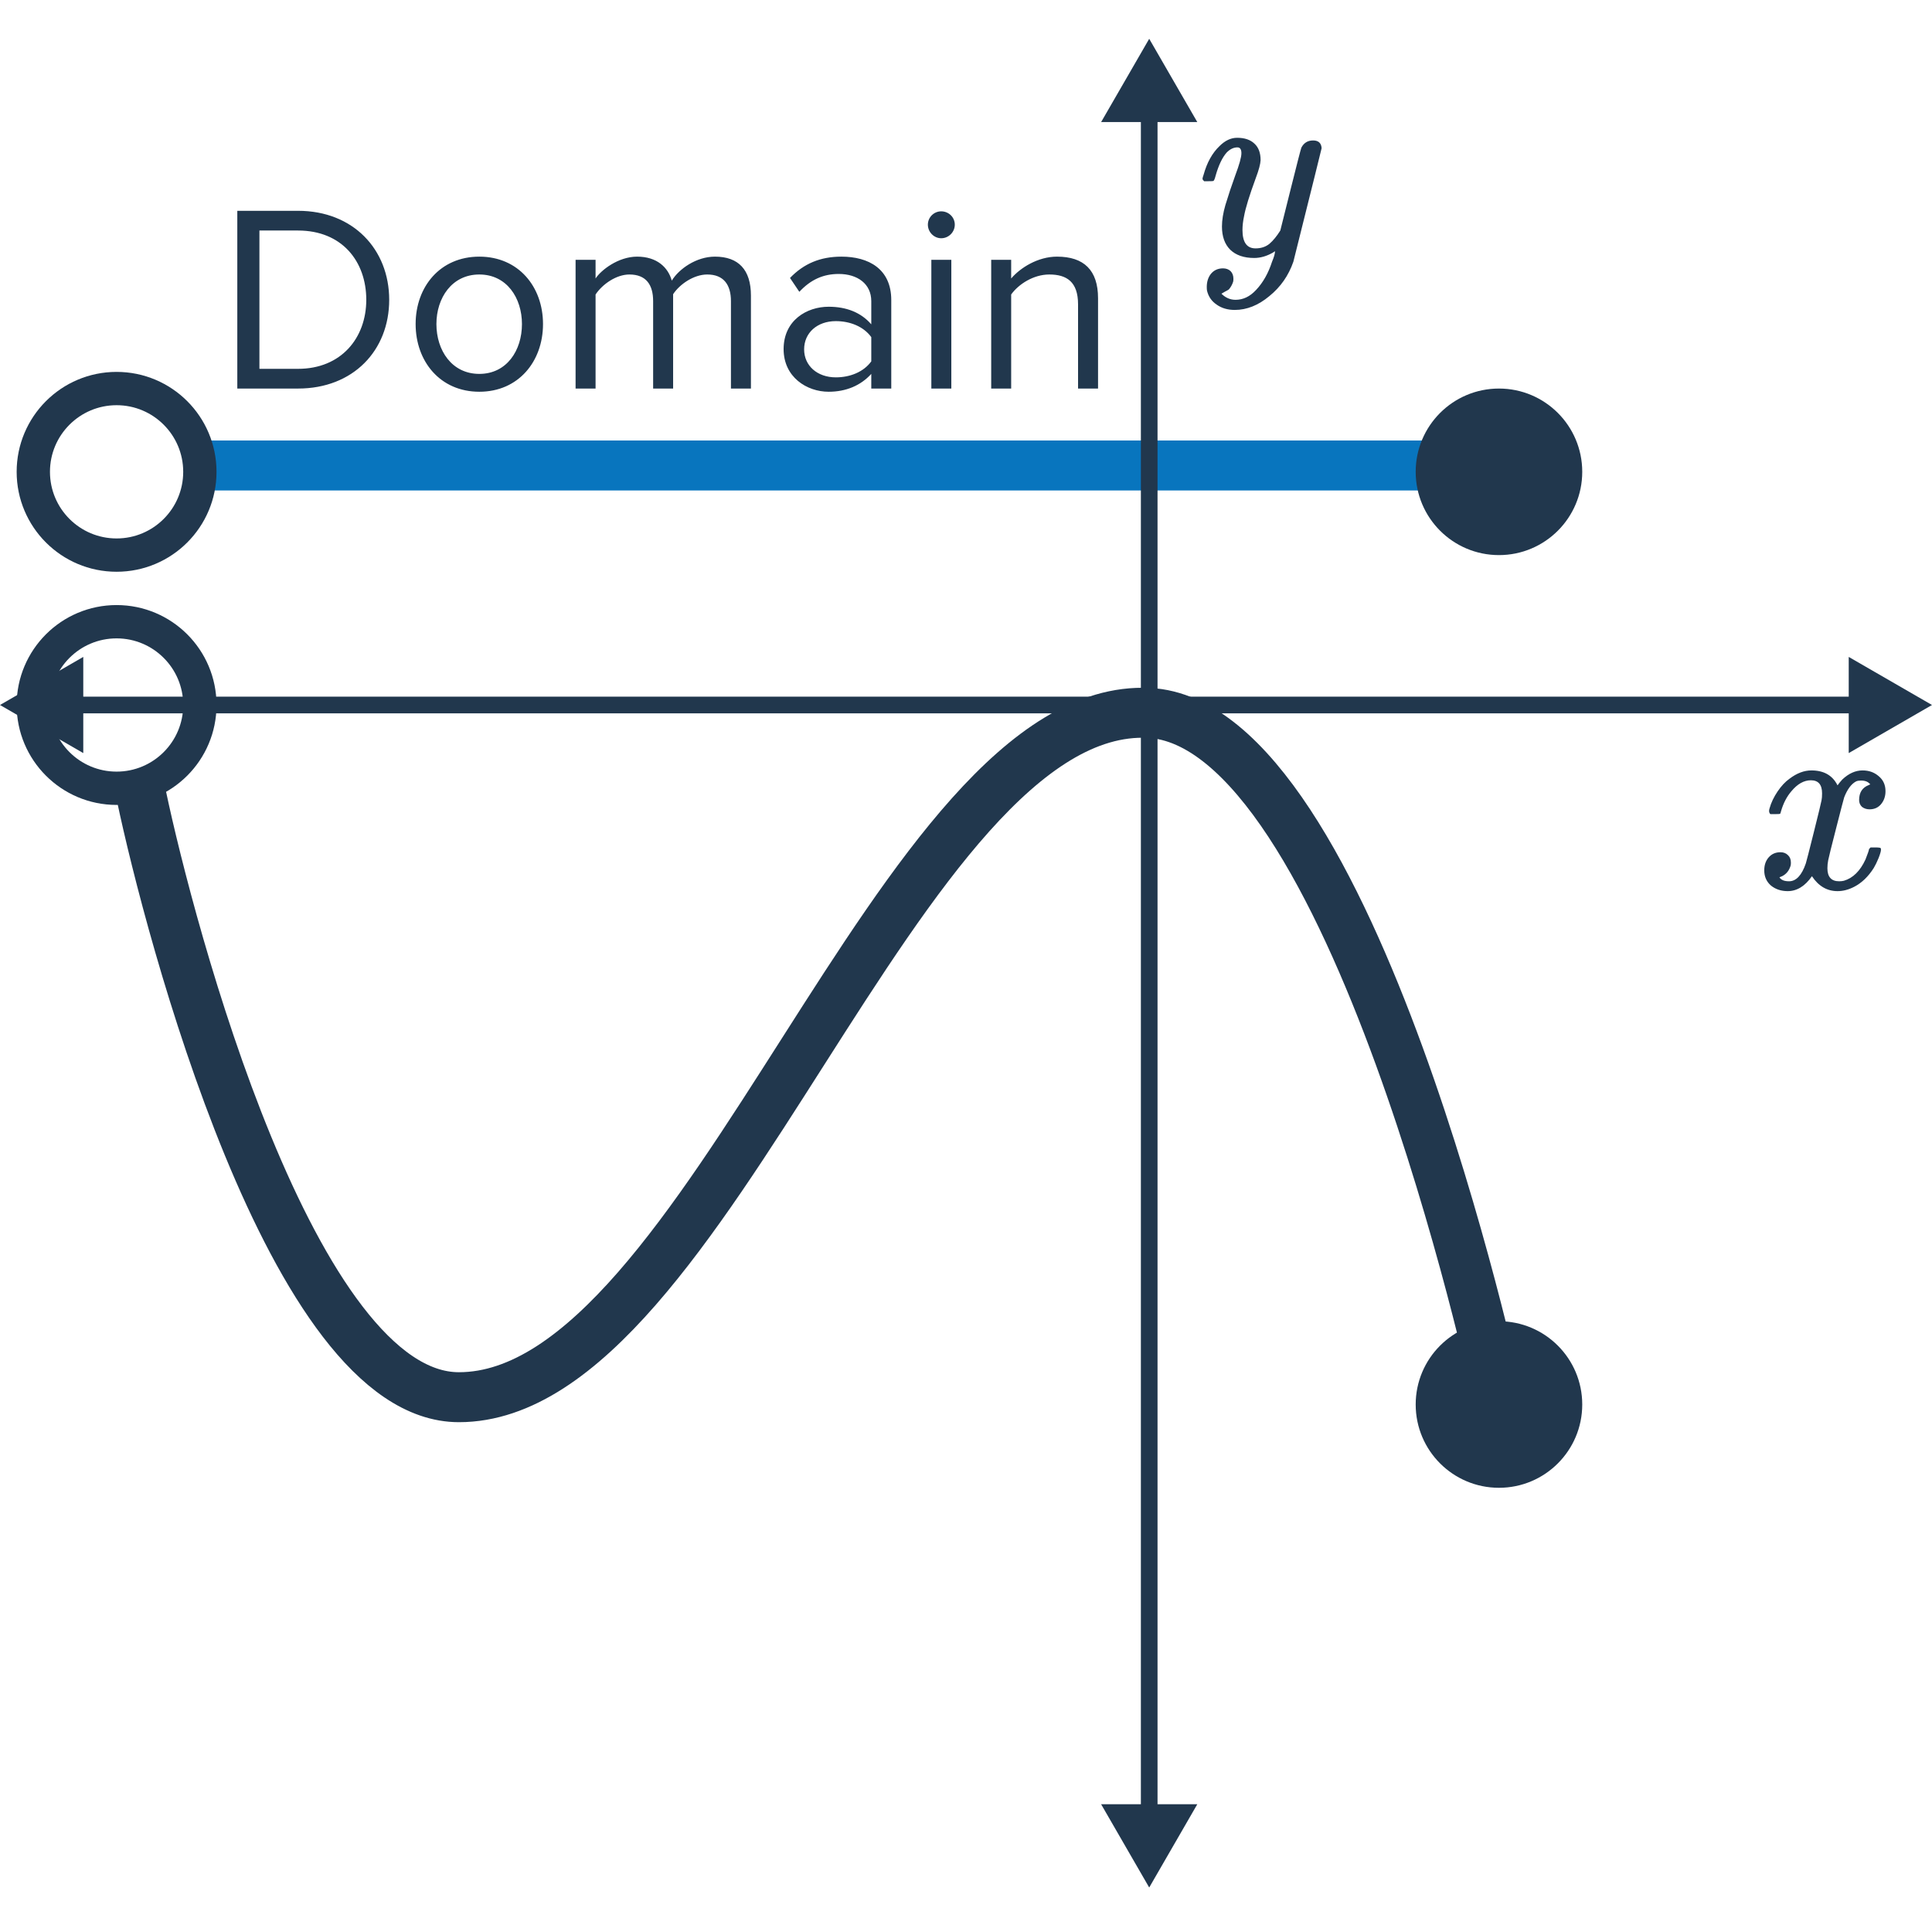 <svg width="116" height="116" viewBox="0 0 116 116" fill="none" xmlns="http://www.w3.org/2000/svg">
<path d="M12 27.948H90.005" stroke="#0875BE" stroke-width="3"/>
<ellipse cx="7" cy="28.329" rx="5" ry="5" stroke="#21374D" stroke-width="2"/>
<ellipse cx="7" cy="42.329" rx="5" ry="5" stroke="#21374D" stroke-width="2"/>
<ellipse cx="90" cy="28.329" rx="5" ry="5" fill="#21374D"/>
<ellipse cx="90" cy="84.329" rx="5" ry="5" fill="#21374D"/>
<path d="M14.248 23.329H17.896C21.208 23.329 23.368 21.041 23.368 18.001C23.368 14.977 21.208 12.657 17.896 12.657H14.248V23.329ZM15.576 22.145V13.841H17.896C20.536 13.841 21.992 15.697 21.992 18.001C21.992 20.289 20.488 22.145 17.896 22.145H15.576ZM28.779 23.521C31.131 23.521 32.603 21.697 32.603 19.457C32.603 17.217 31.131 15.409 28.779 15.409C26.427 15.409 24.955 17.217 24.955 19.457C24.955 21.697 26.427 23.521 28.779 23.521ZM28.779 22.449C27.131 22.449 26.203 21.041 26.203 19.457C26.203 17.889 27.131 16.481 28.779 16.481C30.427 16.481 31.339 17.889 31.339 19.457C31.339 21.041 30.427 22.449 28.779 22.449ZM43.887 23.329H45.087V17.745C45.087 16.193 44.335 15.409 42.927 15.409C41.807 15.409 40.767 16.145 40.335 16.849C40.111 16.049 39.439 15.409 38.255 15.409C37.119 15.409 36.079 16.225 35.759 16.721V15.601H34.559V23.329H35.759V17.681C36.175 17.057 37.007 16.481 37.791 16.481C38.799 16.481 39.215 17.105 39.215 18.081V23.329H40.415V17.665C40.815 17.057 41.663 16.481 42.463 16.481C43.455 16.481 43.887 17.105 43.887 18.081V23.329ZM52.313 23.329H53.513V18.017C53.513 16.145 52.153 15.409 50.521 15.409C49.257 15.409 48.265 15.825 47.433 16.689L47.993 17.521C48.681 16.785 49.433 16.449 50.361 16.449C51.481 16.449 52.313 17.041 52.313 18.081V19.473C51.689 18.753 50.809 18.417 49.753 18.417C48.441 18.417 47.049 19.233 47.049 20.961C47.049 22.641 48.441 23.521 49.753 23.521C50.793 23.521 51.673 23.153 52.313 22.449V23.329ZM52.313 21.697C51.849 22.337 51.033 22.657 50.185 22.657C49.065 22.657 48.281 21.953 48.281 20.977C48.281 19.985 49.065 19.281 50.185 19.281C51.033 19.281 51.849 19.601 52.313 20.241V21.697ZM56.511 14.305C56.959 14.305 57.327 13.937 57.327 13.489C57.327 13.041 56.959 12.689 56.511 12.689C56.079 12.689 55.711 13.041 55.711 13.489C55.711 13.937 56.079 14.305 56.511 14.305ZM55.919 23.329H57.119V15.601H55.919V23.329ZM64.728 23.329H65.928V17.905C65.928 16.225 65.081 15.409 63.465 15.409C62.312 15.409 61.257 16.081 60.712 16.721V15.601H59.513V23.329H60.712V17.681C61.16 17.057 62.056 16.481 63.001 16.481C64.04 16.481 64.728 16.913 64.728 18.273V23.329Z" fill="#21374D"/>
<path d="M72.296 10.881C72.232 10.817 72.2 10.769 72.2 10.737C72.2 10.694 72.221 10.614 72.264 10.497C72.467 9.761 72.787 9.185 73.224 8.769C73.555 8.438 73.907 8.273 74.28 8.273C74.728 8.273 75.075 8.39 75.32 8.625C75.565 8.849 75.688 9.18 75.688 9.617C75.677 9.852 75.581 10.209 75.4 10.689C75.016 11.734 74.781 12.497 74.696 12.977C74.632 13.275 74.6 13.553 74.6 13.809C74.6 14.545 74.861 14.913 75.384 14.913C75.715 14.913 75.992 14.822 76.216 14.641C76.44 14.449 76.659 14.182 76.872 13.841L77.48 11.409C77.875 9.83 78.093 8.982 78.136 8.865C78.285 8.577 78.52 8.433 78.84 8.433C79.16 8.433 79.331 8.588 79.352 8.897C79.352 8.918 78.787 11.19 77.656 15.713C77.368 16.545 76.888 17.233 76.216 17.777C75.555 18.331 74.861 18.609 74.136 18.609C73.709 18.609 73.347 18.502 73.048 18.289C72.749 18.086 72.557 17.809 72.472 17.457C72.461 17.404 72.456 17.329 72.456 17.233C72.456 16.913 72.541 16.646 72.712 16.433C72.893 16.22 73.133 16.113 73.432 16.113C73.613 16.113 73.763 16.166 73.88 16.273C73.997 16.39 74.056 16.545 74.056 16.737C74.056 16.811 74.051 16.87 74.04 16.913C73.987 17.084 73.901 17.238 73.784 17.377C73.741 17.409 73.667 17.451 73.56 17.505C73.453 17.569 73.379 17.611 73.336 17.633C73.581 17.878 73.864 18.001 74.184 18.001C74.643 18.001 75.053 17.803 75.416 17.409C75.832 16.971 76.152 16.406 76.376 15.713C76.493 15.435 76.552 15.227 76.552 15.089C76.552 15.078 76.541 15.084 76.52 15.105C76.499 15.116 76.467 15.137 76.424 15.169C76.051 15.382 75.677 15.489 75.304 15.489C74.685 15.489 74.205 15.323 73.864 14.993C73.533 14.662 73.368 14.198 73.368 13.601C73.368 13.217 73.437 12.785 73.576 12.305C73.747 11.739 73.944 11.148 74.168 10.529C74.413 9.878 74.536 9.436 74.536 9.201C74.536 8.966 74.456 8.849 74.296 8.849C74.072 8.849 73.859 8.95 73.656 9.153C73.389 9.452 73.165 9.921 72.984 10.561C72.941 10.732 72.899 10.833 72.856 10.865C72.845 10.876 72.744 10.881 72.552 10.881H72.296Z" fill="#21374D"/>
<path d="M110.328 53.505C109.699 53.505 109.187 53.206 108.792 52.609C108.376 53.206 107.891 53.505 107.336 53.505C106.941 53.505 106.605 53.393 106.328 53.169C106.061 52.934 105.928 52.63 105.928 52.257C105.928 51.947 106.013 51.691 106.184 51.489C106.365 51.276 106.605 51.169 106.904 51.169C107.085 51.169 107.235 51.227 107.352 51.345C107.469 51.452 107.528 51.601 107.528 51.793C107.528 51.867 107.523 51.926 107.512 51.969C107.427 52.267 107.256 52.481 107 52.609L106.84 52.673C106.936 52.833 107.128 52.913 107.416 52.913C107.843 52.913 108.179 52.556 108.424 51.841C108.456 51.745 108.616 51.121 108.904 49.969C109.192 48.817 109.347 48.177 109.368 48.049C109.389 47.953 109.4 47.814 109.4 47.633C109.4 47.11 109.176 46.849 108.728 46.849C108.312 46.849 107.923 47.068 107.56 47.505C107.283 47.825 107.075 48.225 106.936 48.705C106.915 48.801 106.893 48.854 106.872 48.865C106.851 48.876 106.749 48.881 106.568 48.881H106.296C106.211 48.795 106.195 48.678 106.248 48.529C106.344 48.188 106.504 47.852 106.728 47.521C106.952 47.19 107.192 46.934 107.448 46.753C107.885 46.422 108.323 46.257 108.76 46.257C109.507 46.257 110.029 46.556 110.328 47.153C110.403 47.046 110.499 46.929 110.616 46.801C111 46.438 111.405 46.257 111.832 46.257C112.216 46.257 112.541 46.374 112.808 46.609C113.075 46.833 113.208 47.132 113.208 47.505C113.208 47.814 113.117 48.075 112.936 48.289C112.765 48.492 112.536 48.593 112.248 48.593C112.077 48.593 111.928 48.545 111.8 48.449C111.683 48.342 111.624 48.203 111.624 48.033C111.624 47.585 111.816 47.286 112.2 47.137L112.296 47.089L112.168 46.977C112.061 46.902 111.917 46.865 111.736 46.865C111.619 46.865 111.523 46.881 111.448 46.913C111.16 47.062 110.92 47.382 110.728 47.873C110.696 47.969 110.536 48.582 110.248 49.713C109.96 50.833 109.8 51.478 109.768 51.649C109.736 51.809 109.72 51.969 109.72 52.129C109.72 52.651 109.955 52.913 110.424 52.913C110.531 52.913 110.627 52.902 110.712 52.881C111.256 52.721 111.688 52.294 112.008 51.601C112.147 51.249 112.216 51.046 112.216 50.993C112.216 50.982 112.248 50.945 112.312 50.881H112.584C112.797 50.881 112.909 50.897 112.92 50.929C112.931 50.94 112.936 50.971 112.936 51.025C112.936 51.11 112.888 51.276 112.792 51.521C112.696 51.755 112.6 51.953 112.504 52.113C112.173 52.636 111.779 53.014 111.32 53.249C110.989 53.419 110.659 53.505 110.328 53.505Z" fill="#21374D"/>
<path d="M89.853 83.531C89.853 83.531 81.224 43.393 68.976 42.804C53.966 42.082 42.54 83.89 27.553 83.89C17.532 83.89 10.151 55.662 8.5 47.829" stroke="#21374D" stroke-width="3" stroke-linecap="round" stroke-linejoin="round"/>
<path d="M69 2.329L66.113 7.329L71.887 7.329L69 2.329ZM69 113.329L71.887 108.329L66.113 108.329L69 113.329ZM68.5 6.829L68.5 108.829L69.5 108.829L69.5 6.829L68.5 6.829Z" fill="#21374D"/>
<path d="M116 42.329L111 39.442V45.216L116 42.329ZM7.62939e-06 42.329L5 45.216V39.442L7.62939e-06 42.329ZM111.5 41.829L4.5 41.829V42.829L111.5 42.829V41.829Z" fill="#21374D"/>
</svg>
